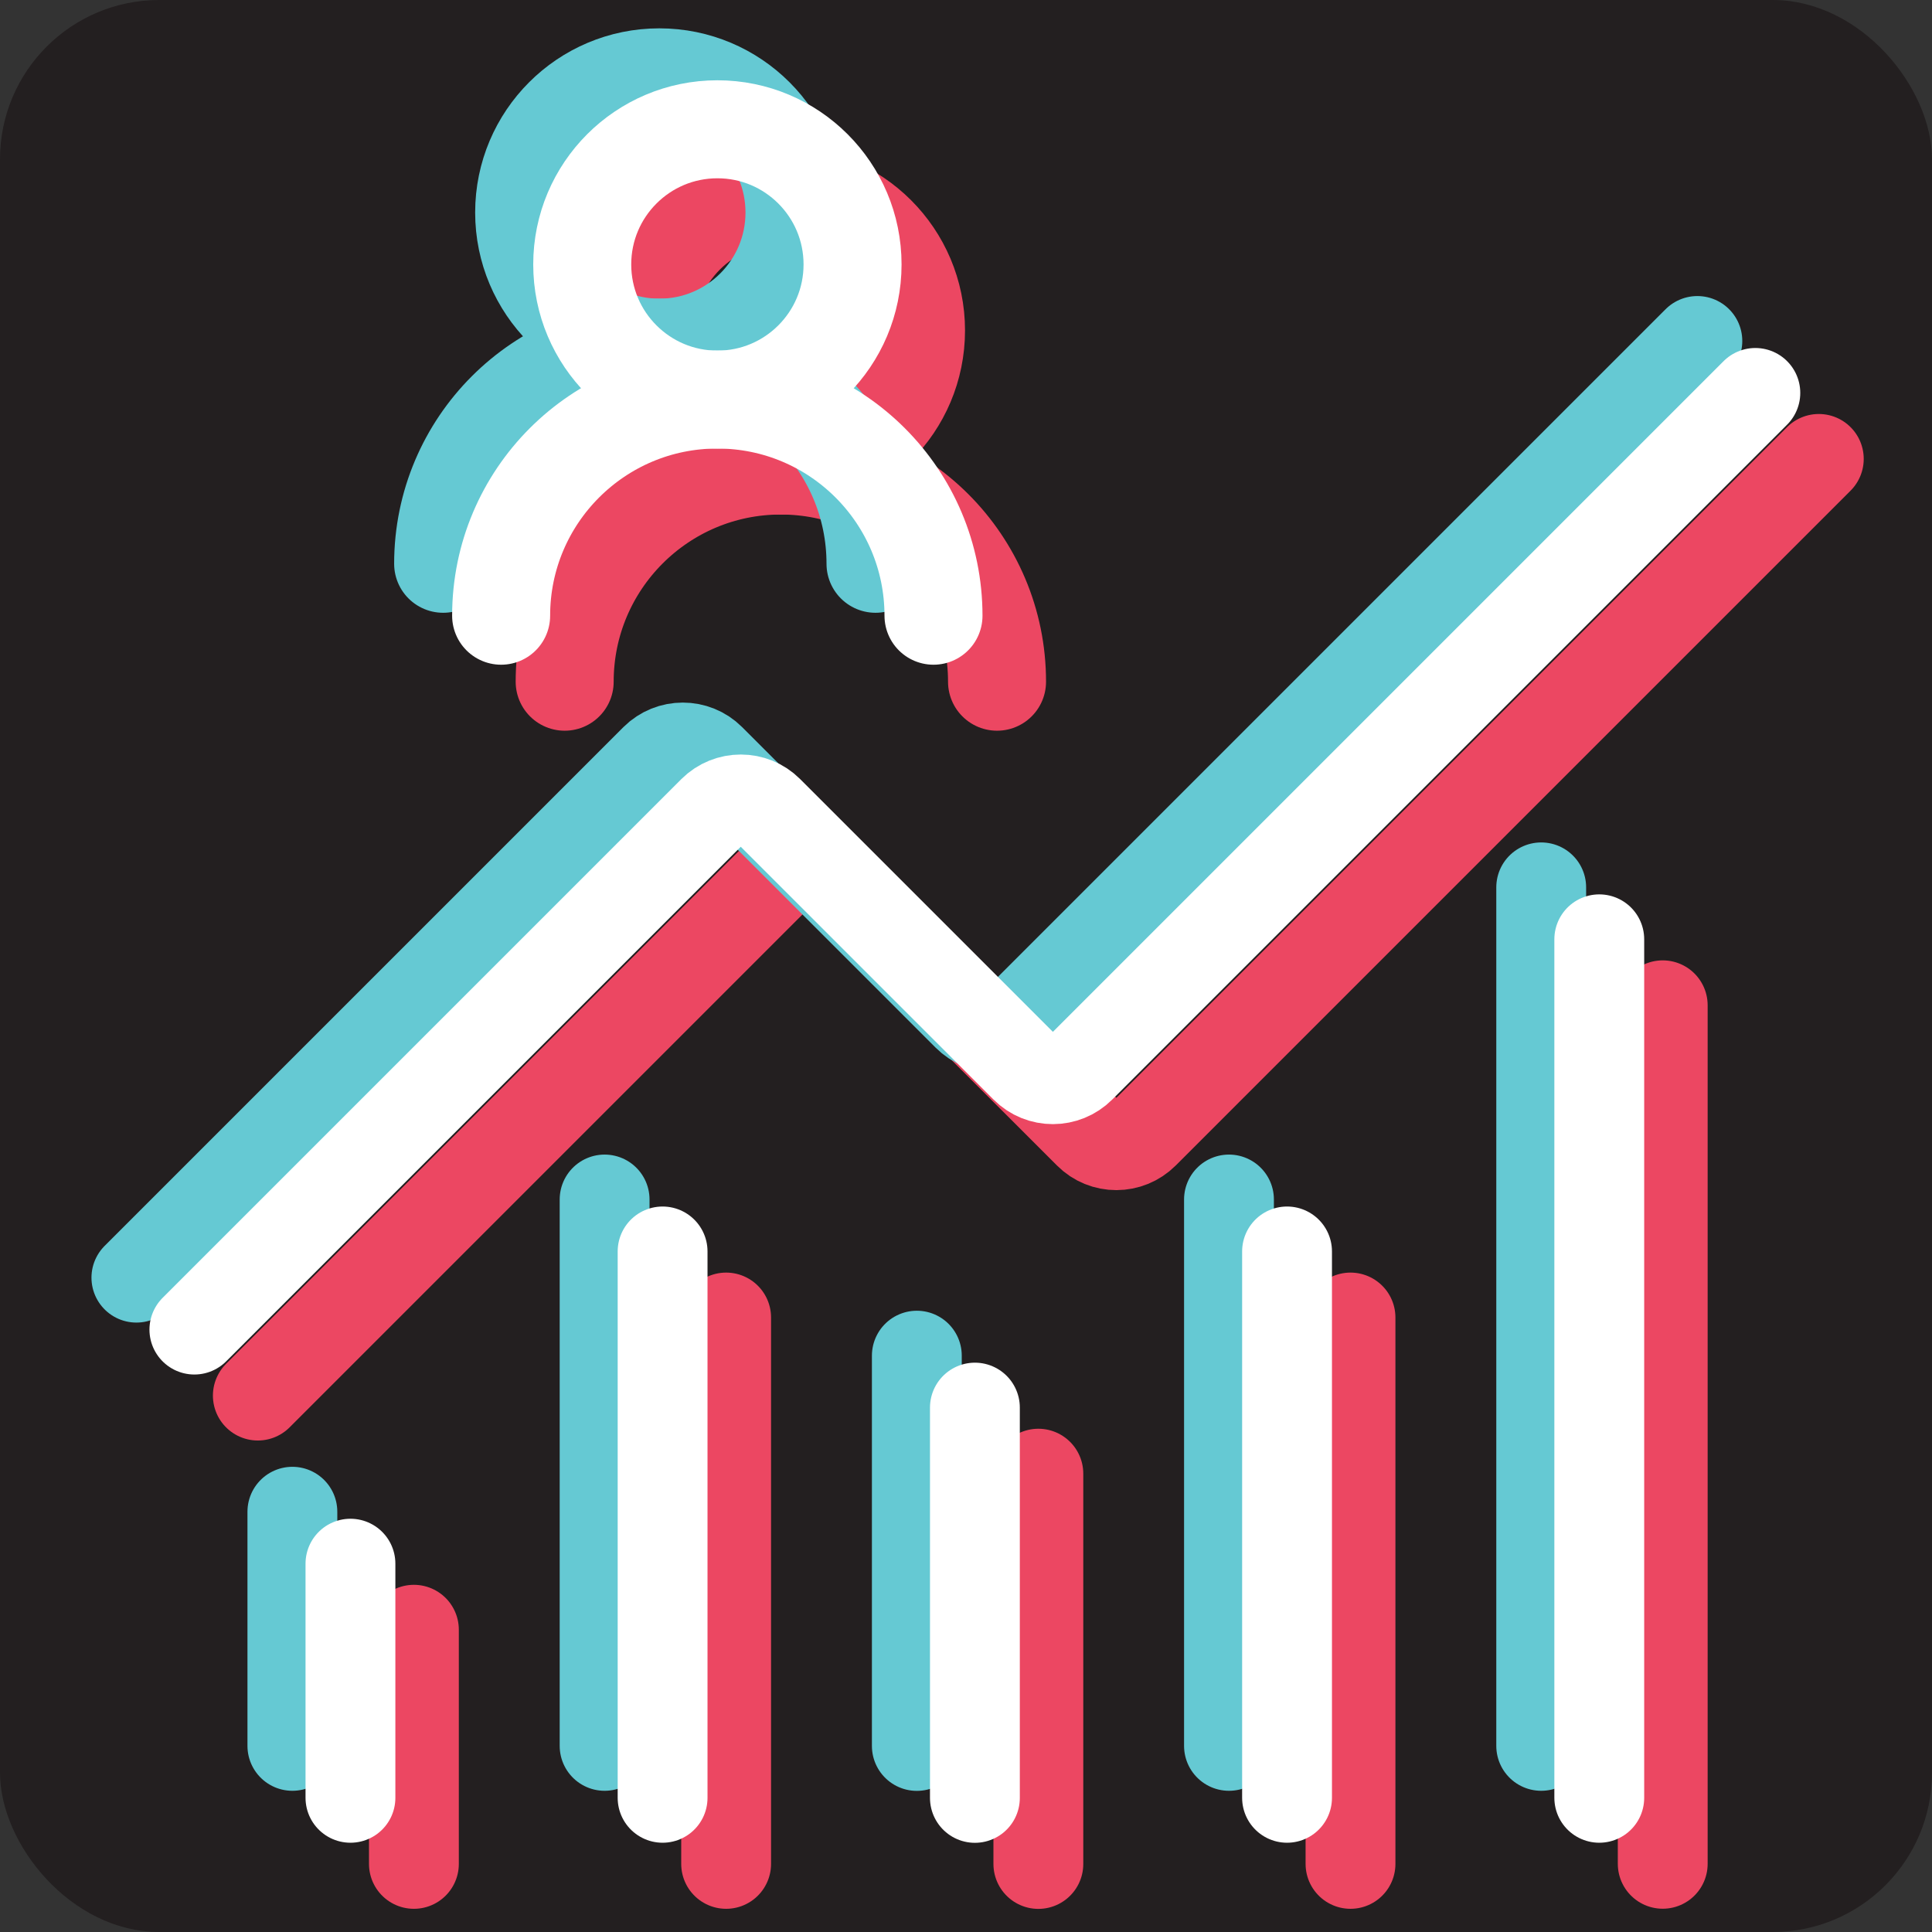 <?xml version="1.0" encoding="UTF-8"?>
<svg id="Layer_1" xmlns="http://www.w3.org/2000/svg" version="1.1" viewBox="0 0 236.56 236.56">
  <rect x="0" y="0" width="236.56" height="236.56" fill="#333333" stroke="none"/>
  <!-- Generator: Adobe Illustrator 29.8.1, SVG Export Plug-In . SVG Version: 2.1.1 Build 2)  -->
  <rect x=".5" y=".5" width="235.56" height="235.56" rx="19" ry="19" fill="#231f20" stroke="#231f20" stroke-miterlimit="10"/>
  <g>
    <g>
      <circle cx="95.61" cy="40.46" r="16.55" fill="none" stroke="#ec4762" stroke-linecap="round" stroke-linejoin="round" stroke-width="12"/>
      <path d="M122.08,83.47c0-14.62-11.85-26.47-26.47-26.47s-26.47,11.85-26.47,26.47" fill="none" stroke="#ec4762" stroke-linecap="round" stroke-linejoin="round" stroke-width="12"/>
    </g>
    <g>
      <path d="M127.14,180.44v47.79" fill="none" stroke="#ec4762" stroke-linecap="round" stroke-linejoin="round" stroke-width="11"/>
      <path d="M165.36,161.32v66.9" fill="none" stroke="#ec4762" stroke-linecap="round" stroke-linejoin="round" stroke-width="11"/>
      <path d="M203.59,123.09v105.12" fill="none" stroke="#ec4762" stroke-linecap="round" stroke-linejoin="round" stroke-width="11"/>
      <path d="M222.7,56.19l-82.63,82.63c-1.86,1.86-4.89,1.88-6.76,0h0l-31.46-31.46c-1.86-1.86-4.89-1.86-6.76,0l-63.52,63.52" fill="none" stroke="#ec4762" stroke-linecap="round" stroke-linejoin="round" stroke-width="11"/>
      <path d="M50.68,199.55v28.67" fill="none" stroke="#ec4762" stroke-linecap="round" stroke-linejoin="round" stroke-width="11"/>
      <path d="M88.91,161.32v66.9" fill="none" stroke="#ec4762" stroke-linecap="round" stroke-linejoin="round" stroke-width="11"/>
    </g>
  </g>
  <g>
    <g>
      <circle cx="80.73" cy="26.02" r="16.55" fill="none" stroke="#65c9d3" stroke-linecap="round" stroke-linejoin="round" stroke-width="12"/>
      <path d="M107.2,69.03c0-14.62-11.85-26.47-26.47-26.47s-26.47,11.85-26.47,26.47" fill="none" stroke="#65c9d3" stroke-linecap="round" stroke-linejoin="round" stroke-width="12"/>
    </g>
    <g>
      <path d="M112.26,165.99v47.79" fill="none" stroke="#65c9d3" stroke-linecap="round" stroke-linejoin="round" stroke-width="11"/>
      <path d="M150.48,146.87v66.9" fill="none" stroke="#65c9d3" stroke-linecap="round" stroke-linejoin="round" stroke-width="11"/>
      <path d="M188.71,108.65v105.12" fill="none" stroke="#65c9d3" stroke-linecap="round" stroke-linejoin="round" stroke-width="11"/>
      <path d="M207.83,41.75l-82.63,82.63c-1.86,1.86-4.89,1.88-6.76,0h0l-31.46-31.46c-1.86-1.86-4.89-1.86-6.76,0l-63.52,63.52" fill="none" stroke="#65c9d3" stroke-linecap="round" stroke-linejoin="round" stroke-width="11"/>
      <path d="M35.8,185.1v28.67" fill="none" stroke="#65c9d3" stroke-linecap="round" stroke-linejoin="round" stroke-width="11"/>
      <path d="M74.03,146.87v66.9" fill="none" stroke="#65c9d3" stroke-linecap="round" stroke-linejoin="round" stroke-width="11"/>
    </g>
  </g>
  <g>
    <g>
      <circle cx="87.84" cy="32.38" r="16.55" fill="none" stroke="#fff" stroke-linecap="round" stroke-linejoin="round" stroke-width="12"/>
      <path d="M114.3,75.39c0-14.62-11.85-26.47-26.47-26.47s-26.47,11.85-26.47,26.47" fill="none" stroke="#fff" stroke-linecap="round" stroke-linejoin="round" stroke-width="12"/>
    </g>
    <g>
      <path d="M119.37,172.35v47.79" fill="none" stroke="#fff" stroke-linecap="round" stroke-linejoin="round" stroke-width="11"/>
      <path d="M157.59,153.23v66.9" fill="none" stroke="#fff" stroke-linecap="round" stroke-linejoin="round" stroke-width="11"/>
      <path d="M195.82,115.01v105.12" fill="none" stroke="#fff" stroke-linecap="round" stroke-linejoin="round" stroke-width="11"/>
      <path d="M214.93,48.11l-82.63,82.63c-1.86,1.86-4.89,1.88-6.76,0h0l-31.46-31.46c-1.86-1.86-4.89-1.86-6.76,0l-63.52,63.52" fill="none" stroke="#fff" stroke-linecap="round" stroke-linejoin="round" stroke-width="11"/>
      <path d="M42.91,191.46v28.67" fill="none" stroke="#fff" stroke-linecap="round" stroke-linejoin="round" stroke-width="11"/>
      <path d="M81.13,153.23v66.9" fill="none" stroke="#fff" stroke-linecap="round" stroke-linejoin="round" stroke-width="11"/>
    </g>
  </g>
</svg>